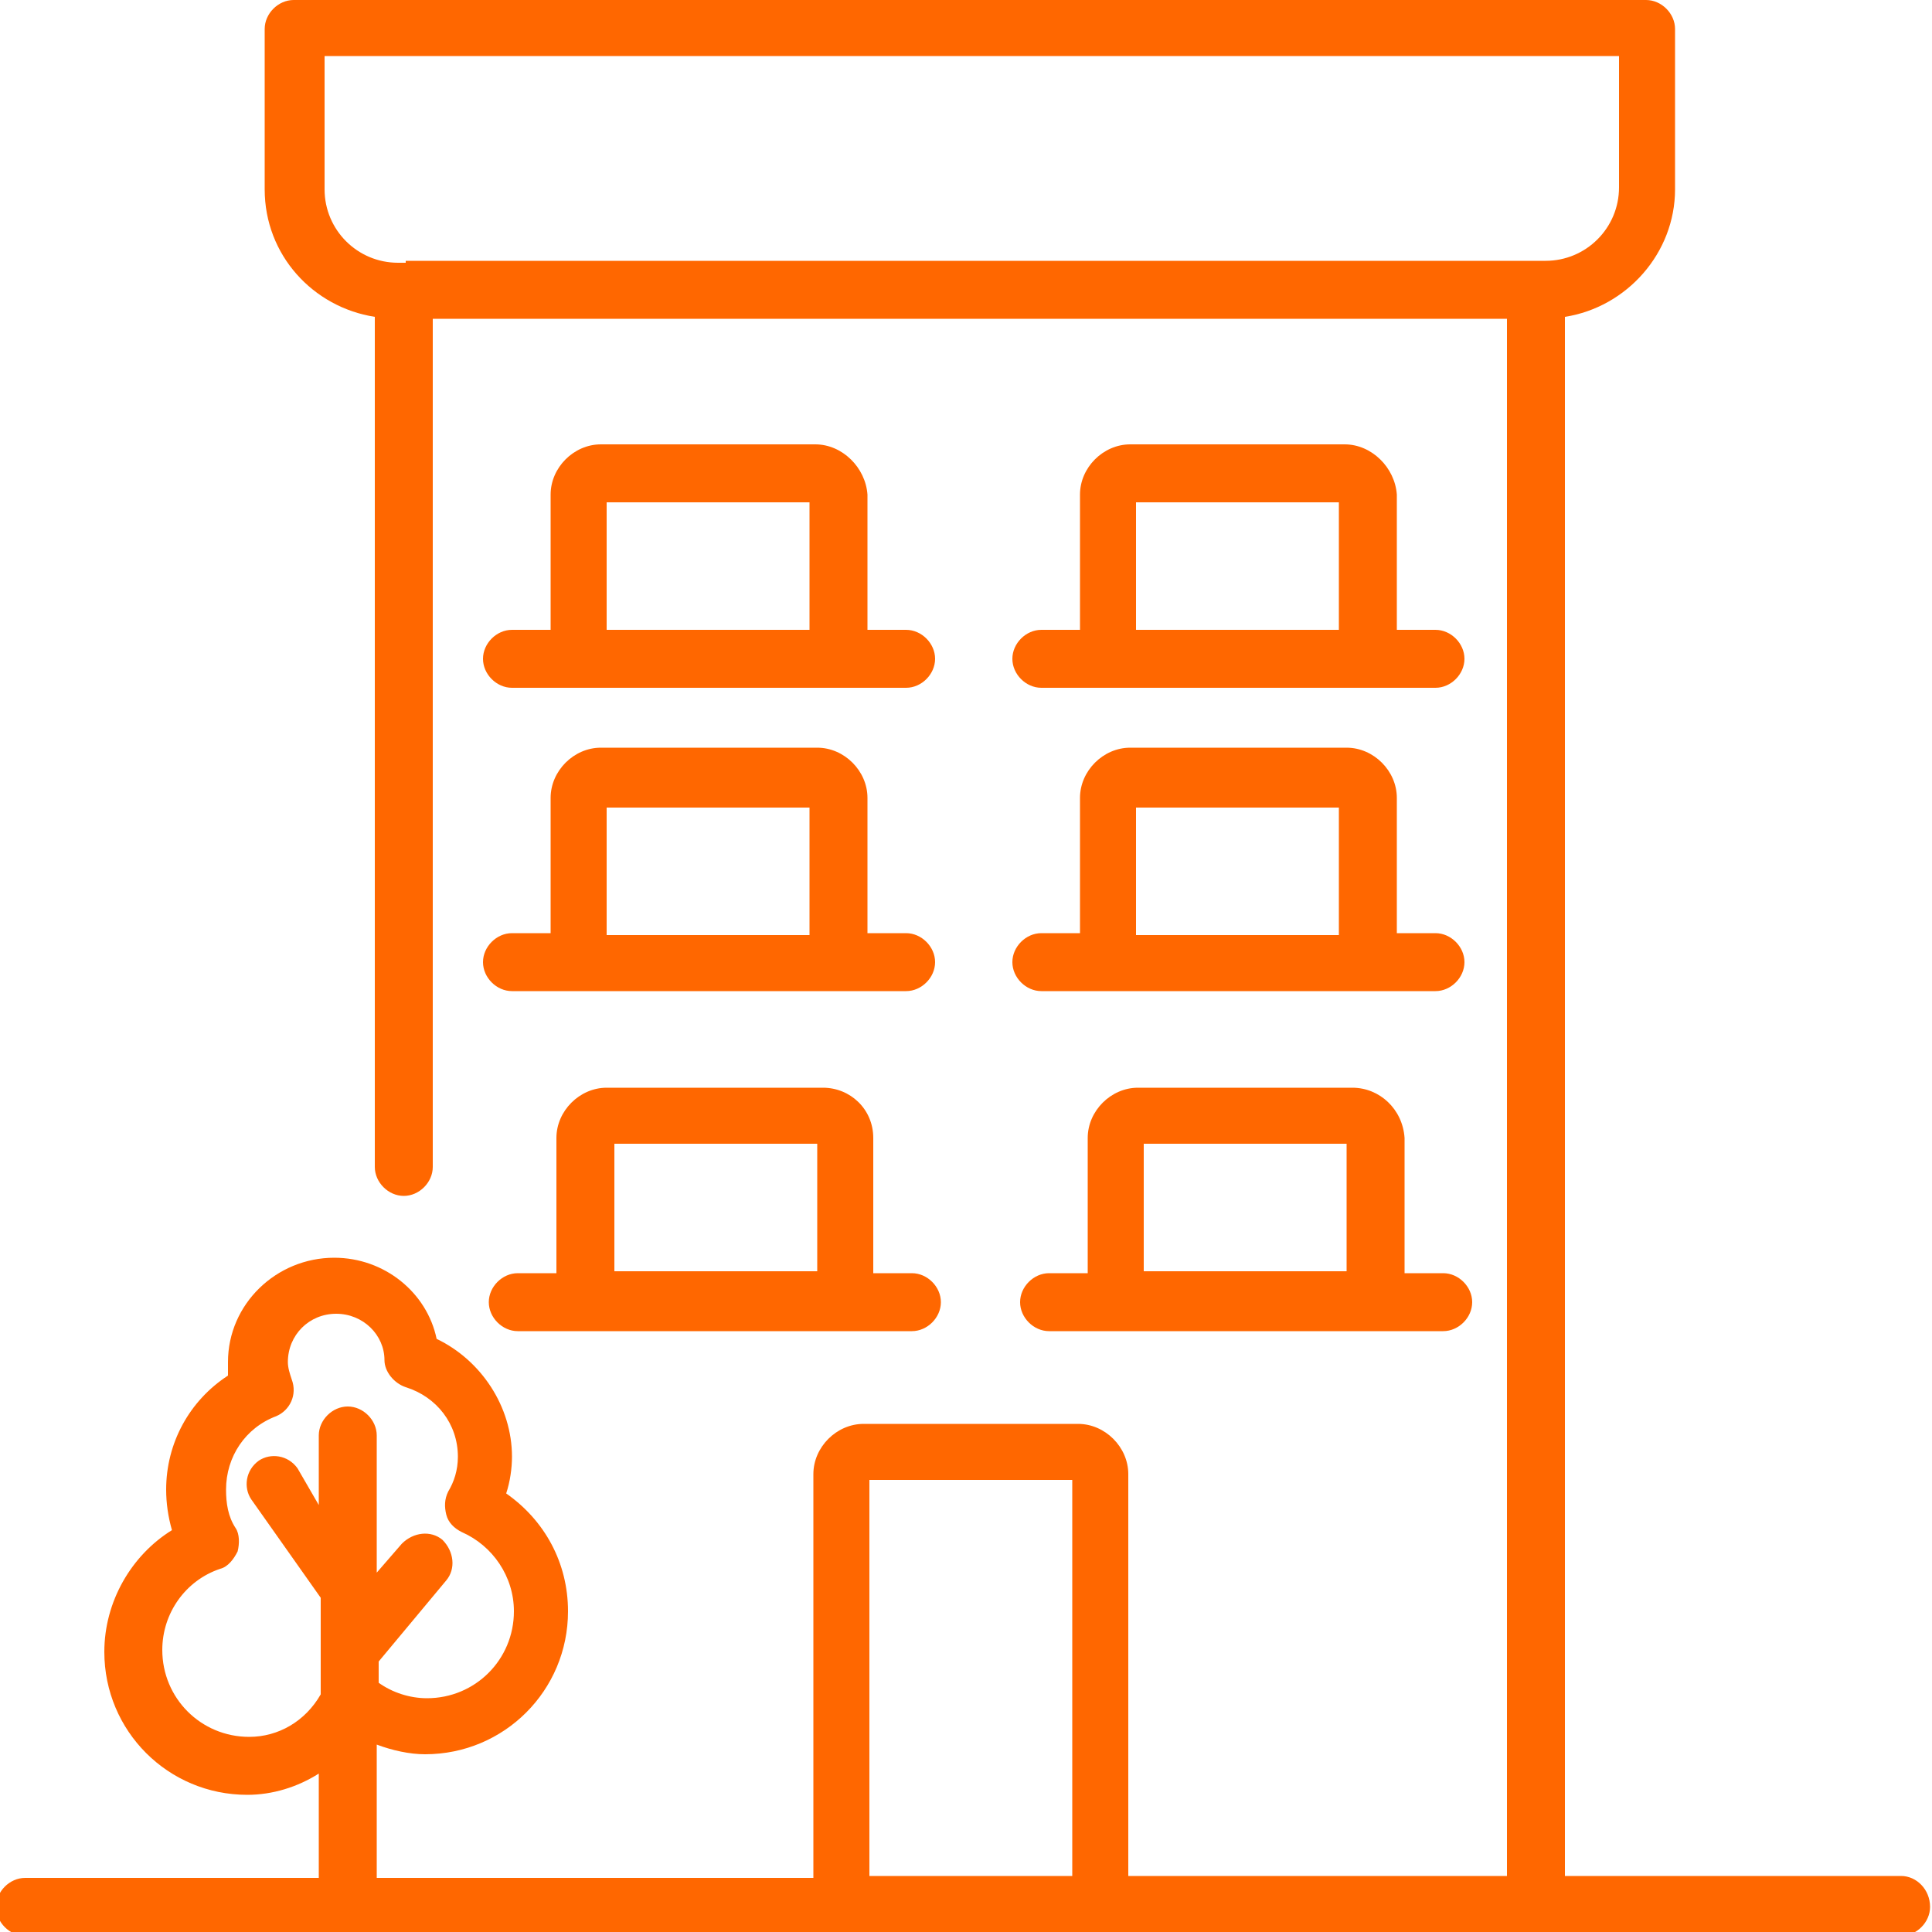 <?xml version="1.0" encoding="utf-8"?>
<!-- Generator: Adobe Illustrator 25.0.0, SVG Export Plug-In . SVG Version: 6.00 Build 0)  -->
<svg version="1.1" id="Layer_1" xmlns="http://www.w3.org/2000/svg" xmlns:xlink="http://www.w3.org/1999/xlink" x="0px" y="0px"
	 viewBox="0 0 100 100" style="enable-background:new 0 0 100 100;" xml:space="preserve">
<style type="text/css">
	.st0{fill:#FF6700;}
</style>
<g>
	<path class="st0" d="M98.4,97.1H81V16.4c3.2-0.5,5.7-3.3,5.7-6.6V1.5C86.7,0.7,86,0,85.2,0h-70c-0.8,0-1.5,0.7-1.5,1.5v8.3
		c0,3.4,2.5,6.1,5.7,6.6v44c0,0.8,0.7,1.5,1.5,1.5s1.5-0.7,1.5-1.5V16.5h55.6v80.6H58.4V76.3c0-1.4-1.2-2.6-2.6-2.6H44.7
		c-1.4,0-2.6,1.2-2.6,2.6v20.9H19.5v-6.9c0.8,0.3,1.7,0.5,2.5,0.5c4.1,0,7.4-3.3,7.4-7.4c0-2.5-1.2-4.7-3.2-6.1
		c0.2-0.6,0.3-1.3,0.3-1.9c0-2.6-1.6-5-3.9-6.1c-0.5-2.4-2.7-4.2-5.3-4.2c-3,0-5.5,2.4-5.5,5.4c0,0.2,0,0.5,0,0.7
		c-2,1.3-3.2,3.5-3.2,5.9c0,0.7,0.1,1.4,0.3,2.1c-2.1,1.3-3.5,3.7-3.5,6.3c0,4.1,3.3,7.4,7.4,7.4c1.3,0,2.6-0.4,3.7-1.1v5.4H1.3
		c-0.8,0-1.5,0.7-1.5,1.5c0,0.8,0.7,1.5,1.5,1.5h42.2h13.4h41.5c0.8,0,1.5-0.7,1.5-1.5C99.9,97.8,99.2,97.1,98.4,97.1z M21,13.6
		h-0.4c-2.1,0-3.8-1.7-3.8-3.8V2.9h67v6.8c0,2.1-1.7,3.8-3.8,3.8h-0.4H21z M12.9,89.9c-2.5,0-4.5-2-4.5-4.5c0-1.9,1.2-3.6,3-4.2
		c0.4-0.1,0.7-0.5,0.9-0.9c0.1-0.4,0.1-0.9-0.1-1.2c-0.4-0.6-0.5-1.3-0.5-2c0-1.7,1-3.2,2.6-3.8c0.7-0.3,1.1-1.1,0.8-1.9
		c-0.1-0.3-0.2-0.6-0.2-0.9c0-1.4,1.1-2.5,2.5-2.5c1.4,0,2.5,1.1,2.5,2.4c0,0.6,0.5,1.2,1.1,1.4c1.6,0.5,2.7,1.9,2.7,3.6
		c0,0.7-0.2,1.3-0.5,1.8c-0.2,0.4-0.2,0.8-0.1,1.2c0.1,0.4,0.4,0.7,0.8,0.9c1.6,0.7,2.7,2.3,2.7,4.1c0,2.5-2,4.5-4.5,4.5
		c-0.9,0-1.8-0.3-2.5-0.8v-1.1l3.5-4.2c0.5-0.6,0.4-1.5-0.2-2.1c-0.6-0.5-1.5-0.4-2.1,0.2l-1.3,1.5v-7.1c0-0.8-0.7-1.5-1.5-1.5
		s-1.5,0.7-1.5,1.5v3.6L15.4,76c-0.5-0.7-1.4-0.8-2-0.4c-0.7,0.5-0.8,1.4-0.4,2l3.6,5.1v5C15.8,89.1,14.4,89.9,12.9,89.9z M45,97.1
		V76.6h10.5v20.5H45z"/>
	<path class="st0" d="M42.2,23H31.1c-1.4,0-2.6,1.2-2.6,2.6v7h-2c-0.8,0-1.5,0.7-1.5,1.5s0.7,1.5,1.5,1.5h3.5h13.4h3.5
		c0.8,0,1.5-0.7,1.5-1.5s-0.7-1.5-1.5-1.5h-2v-7C44.8,24.2,43.6,23,42.2,23z M31.4,32.6V26h10.5v6.6H31.4z"/>
	<path class="st0" d="M69.6,23H58.5c-1.4,0-2.6,1.2-2.6,2.6v7h-2c-0.8,0-1.5,0.7-1.5,1.5s0.7,1.5,1.5,1.5h3.5h13.4h3.5
		c0.8,0,1.5-0.7,1.5-1.5s-0.7-1.5-1.5-1.5h-2v-7C72.2,24.2,71,23,69.6,23z M58.8,32.6V26h10.5v6.6H58.8z"/>
	<path class="st0" d="M26.5,51.3h3.5h13.4h3.5c0.8,0,1.5-0.7,1.5-1.5s-0.7-1.5-1.5-1.5h-2v-7c0-1.4-1.2-2.6-2.6-2.6H31.1
		c-1.4,0-2.6,1.2-2.6,2.6v7h-2c-0.8,0-1.5,0.7-1.5,1.5S25.7,51.3,26.5,51.3z M31.4,41.8h10.5v6.6H31.4V41.8z"/>
	<path class="st0" d="M53.9,51.3h3.5h13.4h3.5c0.8,0,1.5-0.7,1.5-1.5s-0.7-1.5-1.5-1.5h-2v-7c0-1.4-1.2-2.6-2.6-2.6H58.5
		c-1.4,0-2.6,1.2-2.6,2.6v7h-2c-0.8,0-1.5,0.7-1.5,1.5S53.1,51.3,53.9,51.3z M58.8,41.8h10.5v6.6H58.8V41.8z"/>
	<path class="st0" d="M42.6,56.3H31.4c-1.4,0-2.6,1.2-2.6,2.6v7h-2c-0.8,0-1.5,0.7-1.5,1.5c0,0.8,0.7,1.5,1.5,1.5h3.5h13.4h3.5
		c0.8,0,1.5-0.7,1.5-1.5c0-0.8-0.7-1.5-1.5-1.5h-2v-7C45.2,57.4,44,56.3,42.6,56.3z M31.8,65.8v-6.6h10.5v6.6H31.8z"/>
	<path class="st0" d="M70,56.3H58.9c-1.4,0-2.6,1.2-2.6,2.6v7h-2c-0.8,0-1.5,0.7-1.5,1.5c0,0.8,0.7,1.5,1.5,1.5h3.5h13.4h3.5
		c0.8,0,1.5-0.7,1.5-1.5c0-0.8-0.7-1.5-1.5-1.5h-2v-7C72.6,57.4,71.4,56.3,70,56.3z M59.2,65.8v-6.6h10.5v6.6H59.2z"/>
</g>
</svg>
